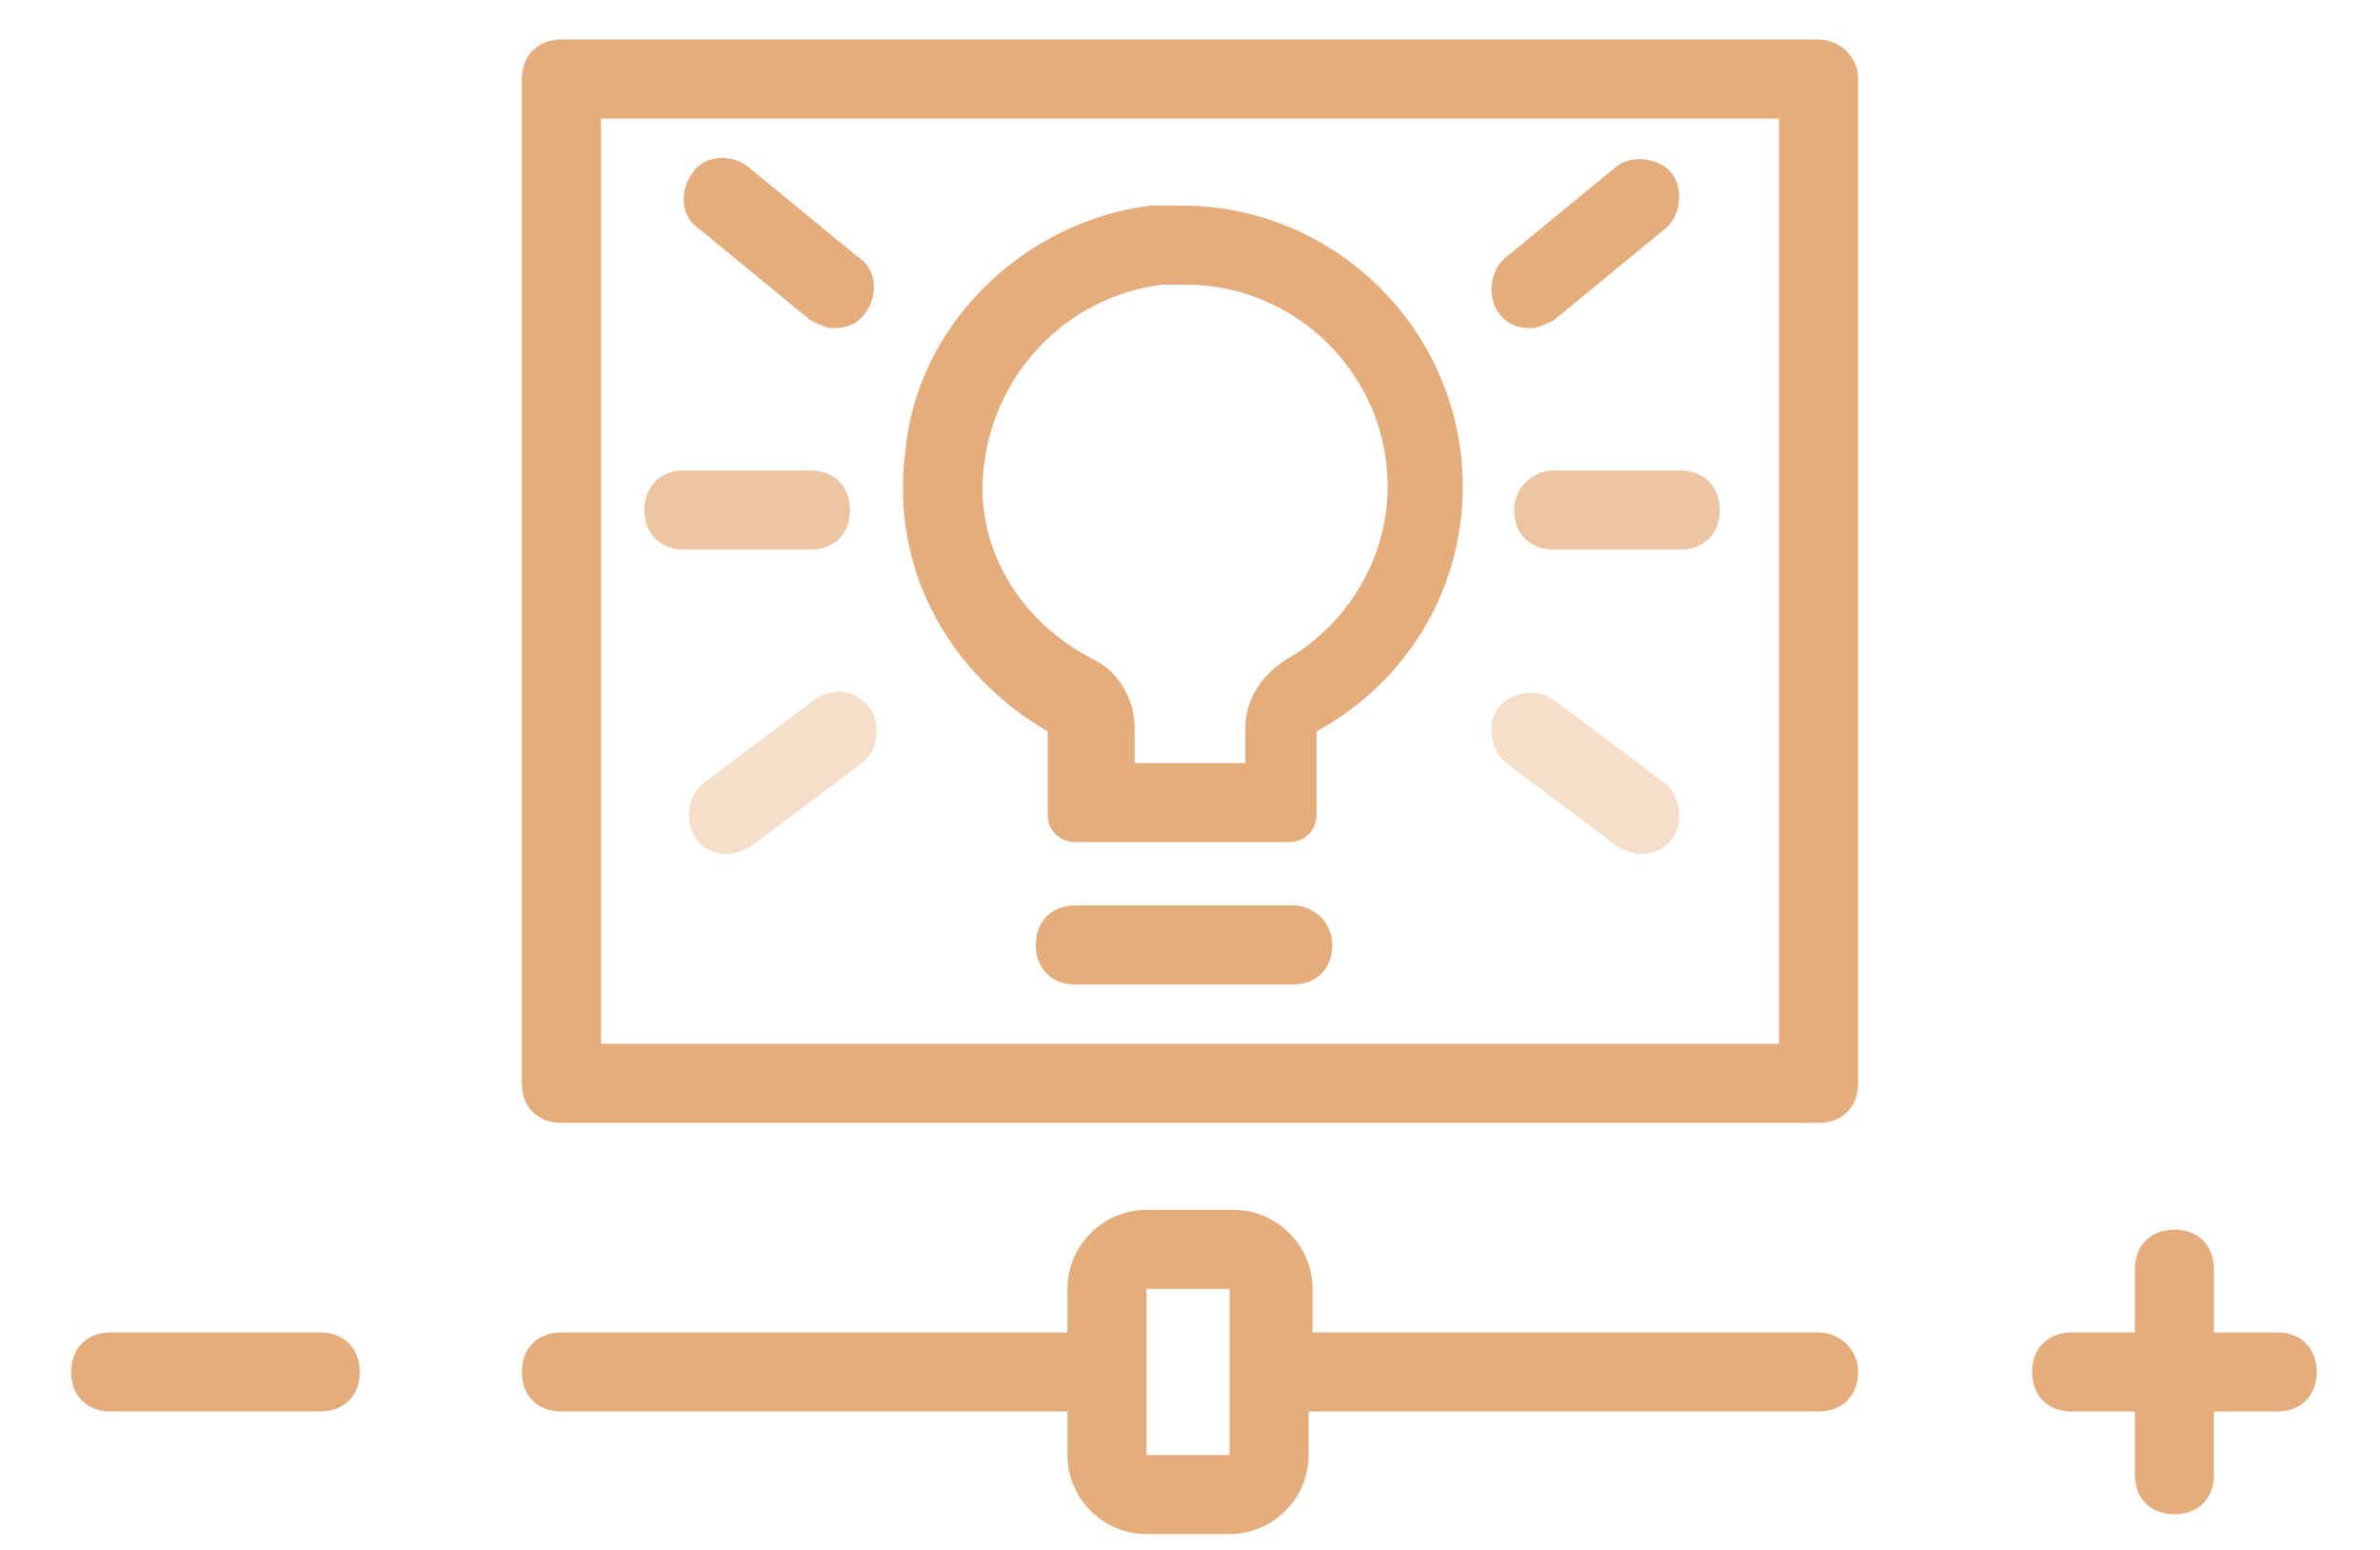 <?xml version="1.0" encoding="UTF-8"?> <svg xmlns="http://www.w3.org/2000/svg" xmlns:xlink="http://www.w3.org/1999/xlink" version="1.1" id="Livello_1" x="0px" y="0px" viewBox="0 0 60.2 39.2" style="enable-background:new 0 0 60.2 39.2;" xml:space="preserve"> <g> <path style="fill:#E6AD7C;" d="M8.1,33.7H2.8c-0.6,0-1,0.4-1,1s0.4,1,1,1h5.3c0.6,0,1-0.4,1-1S8.7,33.7,8.1,33.7z"></path> <path style="fill:#E6AD7C;" d="M57.6,33.7H56v-1.6c0-0.6-0.4-1-1-1s-1,0.4-1,1v1.6h-1.6c-0.6,0-1,0.4-1,1s0.4,1,1,1H54v1.6 c0,0.6,0.4,1,1,1s1-0.4,1-1v-1.6h1.6c0.6,0,1-0.4,1-1S58.2,33.7,57.6,33.7z"></path> <path style="fill:#E6AD7C;" d="M46,33.7H33.2v-1.1c0-1.1-0.9-2-2-2H29c-1.1,0-2,0.9-2,2v1.1H14.2c-0.6,0-1,0.4-1,1s0.4,1,1,1H27 v1.1c0,1.1,0.9,2,2,2h2.1c1.1,0,2-0.9,2-2v-1.1H46c0.6,0,1-0.4,1-1S46.5,33.7,46,33.7z M31.2,36.8C31.2,36.8,31.2,36.8,31.2,36.8 H29l0-4.2l2.1,0V36.8z"></path> <path style="fill:#E6AD7C;" d="M26.5,18.5v2.1c0,0.4,0.3,0.7,0.7,0.7h5.4c0.4,0,0.7-0.3,0.7-0.7v-2.1c2.2-1.2,3.7-3.5,3.7-6.2 c0-3.9-3.2-7.1-7.1-7.1c-0.3,0-0.5,0-0.8,0c-3.2,0.4-5.9,3-6.2,6.2C22.5,14.5,24.1,17.1,26.5,18.5z M24.9,11.7 c0.3-2.3,2.1-4.2,4.5-4.5c0.2,0,0.4,0,0.6,0c2.8,0,5.1,2.3,5.1,5.1c0,1.8-1,3.5-2.6,4.4c-0.6,0.4-1,1-1,1.7v0.9h-2.8v-0.9 c0-0.7-0.4-1.4-1-1.7C25.7,15.7,24.6,13.7,24.9,11.7z"></path> <path style="fill:#E6AD7C;" d="M32.7,22.9h-5.5c-0.6,0-1,0.4-1,1s0.4,1,1,1h5.5c0.6,0,1-0.4,1-1S33.2,22.9,32.7,22.9z"></path> <path style="fill:#E6AD7C;" d="M46,1H14.2c-0.6,0-1,0.4-1,1v25.4c0,0.6,0.4,1,1,1H46c0.6,0,1-0.4,1-1V2C47,1.4,46.5,1,46,1z M45,26.4H15.2V3H45V26.4z"></path> <path style="fill:#E6AD7C;" d="M38.7,8.3c0.2,0,0.4-0.1,0.6-0.2l2.8-2.3c0.4-0.3,0.5-1,0.2-1.4c-0.3-0.4-1-0.5-1.4-0.2l-2.8,2.3 c-0.4,0.3-0.5,1-0.2,1.4C38.1,8.2,38.4,8.3,38.7,8.3z"></path> <path style="opacity:0.4;fill:#E6AD7C;" d="M39.3,17.7c-0.4-0.3-1.1-0.2-1.4,0.2c-0.3,0.4-0.2,1.1,0.2,1.4l2.8,2.1 c0.2,0.1,0.4,0.2,0.6,0.2c0.3,0,0.6-0.1,0.8-0.4c0.3-0.4,0.2-1.1-0.2-1.4L39.3,17.7z"></path> <path style="opacity:0.7;fill:#E6AD7C;" d="M38.3,12.9c0,0.6,0.4,1,1,1h3.2c0.6,0,1-0.4,1-1s-0.4-1-1-1h-3.2 C38.8,11.9,38.3,12.3,38.3,12.9z"></path> <path style="fill:#E6AD7C;" d="M20.5,8.1c0.2,0.1,0.4,0.2,0.6,0.2c0.3,0,0.6-0.1,0.8-0.4c0.3-0.4,0.3-1.1-0.2-1.4l-2.8-2.3 c-0.4-0.3-1.1-0.3-1.4,0.2c-0.3,0.4-0.3,1.1,0.2,1.4L20.5,8.1z"></path> <path style="opacity:0.4;fill:#E6AD7C;" d="M20.6,17.7l-2.8,2.1c-0.4,0.3-0.5,1-0.2,1.4c0.2,0.3,0.5,0.4,0.8,0.4 c0.2,0,0.4-0.1,0.6-0.2l2.8-2.1c0.4-0.3,0.5-1,0.2-1.4C21.6,17.4,21,17.4,20.6,17.7z"></path> <path style="opacity:0.7;fill:#E6AD7C;" d="M17.3,13.9h3.2c0.6,0,1-0.4,1-1s-0.4-1-1-1h-3.2c-0.6,0-1,0.4-1,1S16.7,13.9,17.3,13.9z "></path> </g> </svg> 